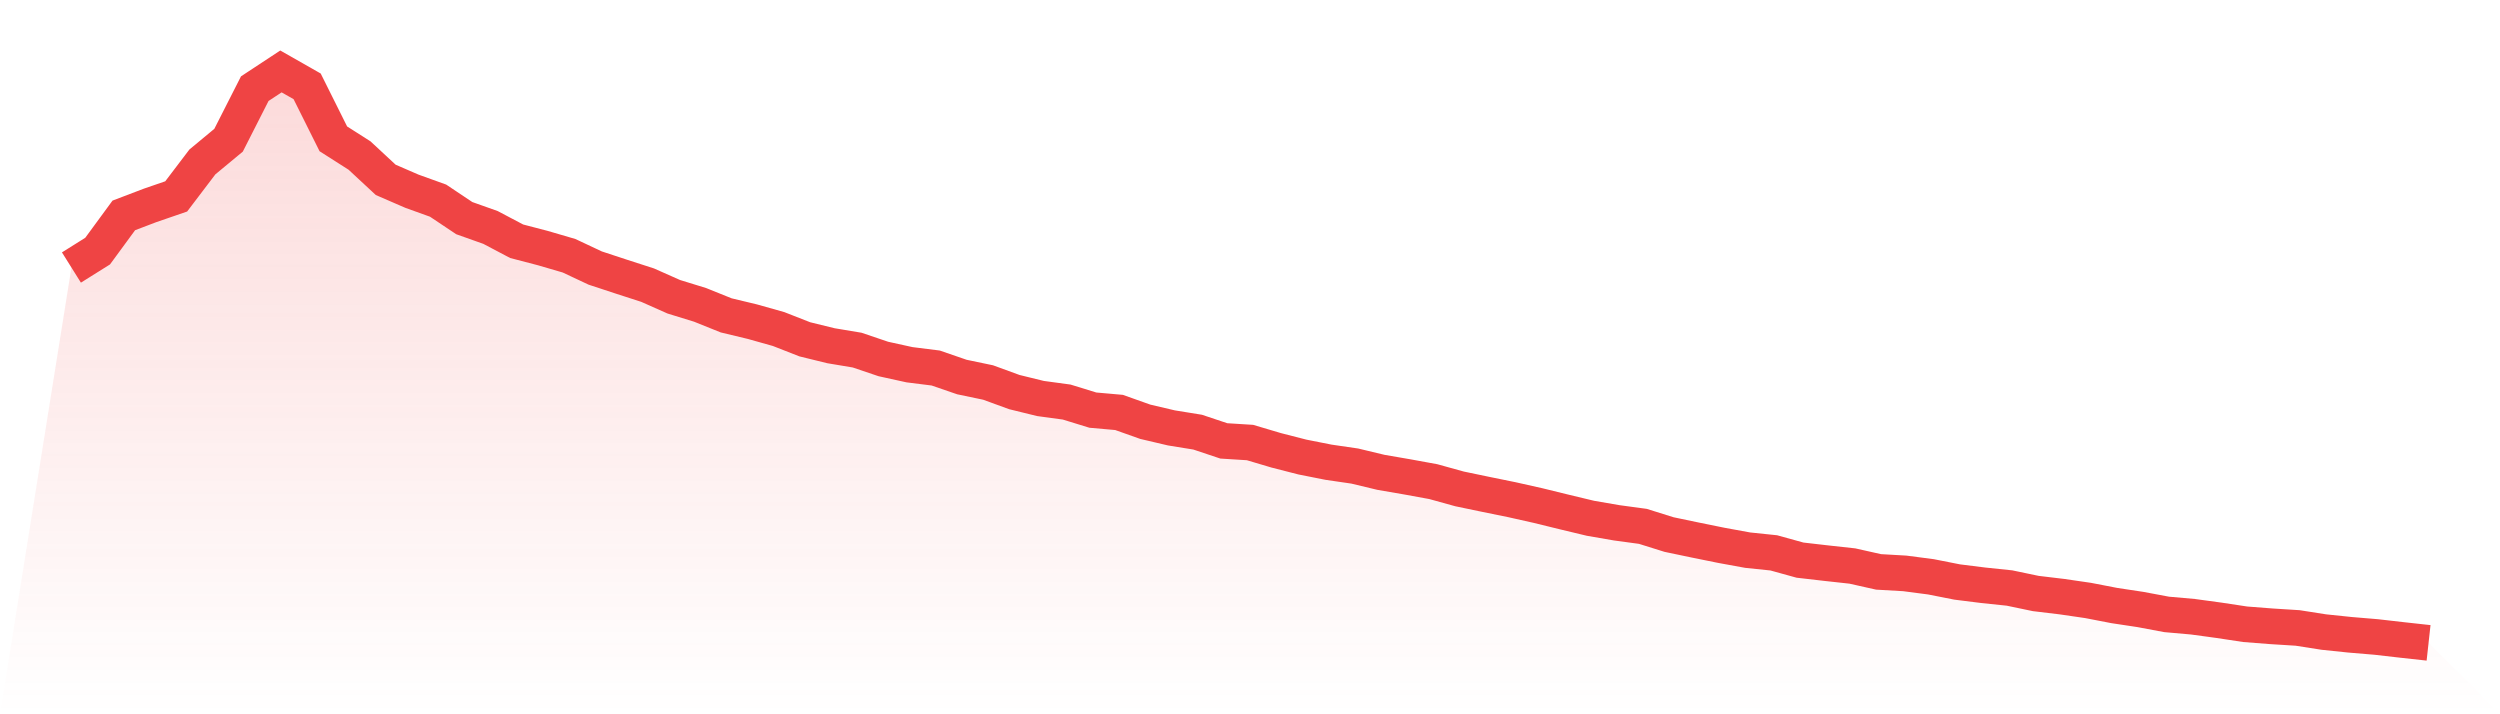 <svg viewBox="0 0 140 40" xmlns="http://www.w3.org/2000/svg">
<defs>
<linearGradient id="gradient" x1="0" x2="0" y1="0" y2="1">
<stop offset="0%" stop-color="#ef4444" stop-opacity="0.2"/>
<stop offset="100%" stop-color="#ef4444" stop-opacity="0"/>
</linearGradient>
</defs>
<path d="M4,14.981 L4,14.981 L5.467,14.062 L6.933,12.063 L8.4,11.504 L9.867,10.999 L11.333,9.069 L12.8,7.852 L14.267,4.965 L15.733,4 L17.2,4.835 L18.667,7.775 L20.133,8.709 L21.6,10.072 L23.067,10.708 L24.533,11.236 L26,12.216 L27.467,12.737 L28.933,13.51 L30.4,13.893 L31.867,14.322 L33.333,15.011 L34.8,15.494 L36.267,15.968 L37.733,16.619 L39.2,17.071 L40.667,17.661 L42.133,18.013 L43.6,18.426 L45.067,19.001 L46.533,19.361 L48,19.606 L49.467,20.103 L50.933,20.425 L52.4,20.609 L53.867,21.114 L55.333,21.42 L56.8,21.956 L58.267,22.316 L59.733,22.515 L61.2,22.967 L62.667,23.097 L64.133,23.618 L65.6,23.963 L67.067,24.2 L68.533,24.69 L70,24.782 L71.467,25.218 L72.933,25.594 L74.4,25.885 L75.867,26.099 L77.333,26.451 L78.8,26.704 L80.267,26.972 L81.733,27.378 L83.2,27.684 L84.667,27.983 L86.133,28.312 L87.6,28.672 L89.067,29.024 L90.533,29.277 L92,29.476 L93.467,29.935 L94.933,30.242 L96.4,30.54 L97.867,30.808 L99.333,30.961 L100.8,31.367 L102.267,31.536 L103.733,31.697 L105.2,32.026 L106.667,32.11 L108.133,32.302 L109.6,32.592 L111.067,32.776 L112.533,32.929 L114,33.236 L115.467,33.412 L116.933,33.626 L118.4,33.91 L119.867,34.132 L121.333,34.407 L122.8,34.537 L124.267,34.737 L125.733,34.959 L127.2,35.073 L128.667,35.165 L130.133,35.395 L131.6,35.548 L133.067,35.671 L134.533,35.839 L136,36 L140,40 L0,40 z" fill="url(#gradient)"/>
<path d="M4,14.981 L4,14.981 L5.467,14.062 L6.933,12.063 L8.4,11.504 L9.867,10.999 L11.333,9.069 L12.8,7.852 L14.267,4.965 L15.733,4 L17.2,4.835 L18.667,7.775 L20.133,8.709 L21.6,10.072 L23.067,10.708 L24.533,11.236 L26,12.216 L27.467,12.737 L28.933,13.51 L30.4,13.893 L31.867,14.322 L33.333,15.011 L34.8,15.494 L36.267,15.968 L37.733,16.619 L39.2,17.071 L40.667,17.661 L42.133,18.013 L43.6,18.426 L45.067,19.001 L46.533,19.361 L48,19.606 L49.467,20.103 L50.933,20.425 L52.4,20.609 L53.867,21.114 L55.333,21.42 L56.8,21.956 L58.267,22.316 L59.733,22.515 L61.2,22.967 L62.667,23.097 L64.133,23.618 L65.6,23.963 L67.067,24.2 L68.533,24.69 L70,24.782 L71.467,25.218 L72.933,25.594 L74.4,25.885 L75.867,26.099 L77.333,26.451 L78.8,26.704 L80.267,26.972 L81.733,27.378 L83.2,27.684 L84.667,27.983 L86.133,28.312 L87.6,28.672 L89.067,29.024 L90.533,29.277 L92,29.476 L93.467,29.935 L94.933,30.242 L96.4,30.54 L97.867,30.808 L99.333,30.961 L100.8,31.367 L102.267,31.536 L103.733,31.697 L105.2,32.026 L106.667,32.11 L108.133,32.302 L109.6,32.592 L111.067,32.776 L112.533,32.929 L114,33.236 L115.467,33.412 L116.933,33.626 L118.4,33.91 L119.867,34.132 L121.333,34.407 L122.8,34.537 L124.267,34.737 L125.733,34.959 L127.2,35.073 L128.667,35.165 L130.133,35.395 L131.6,35.548 L133.067,35.671 L134.533,35.839 L136,36" fill="none" stroke="#ef4444" stroke-width="2"/>
</svg>